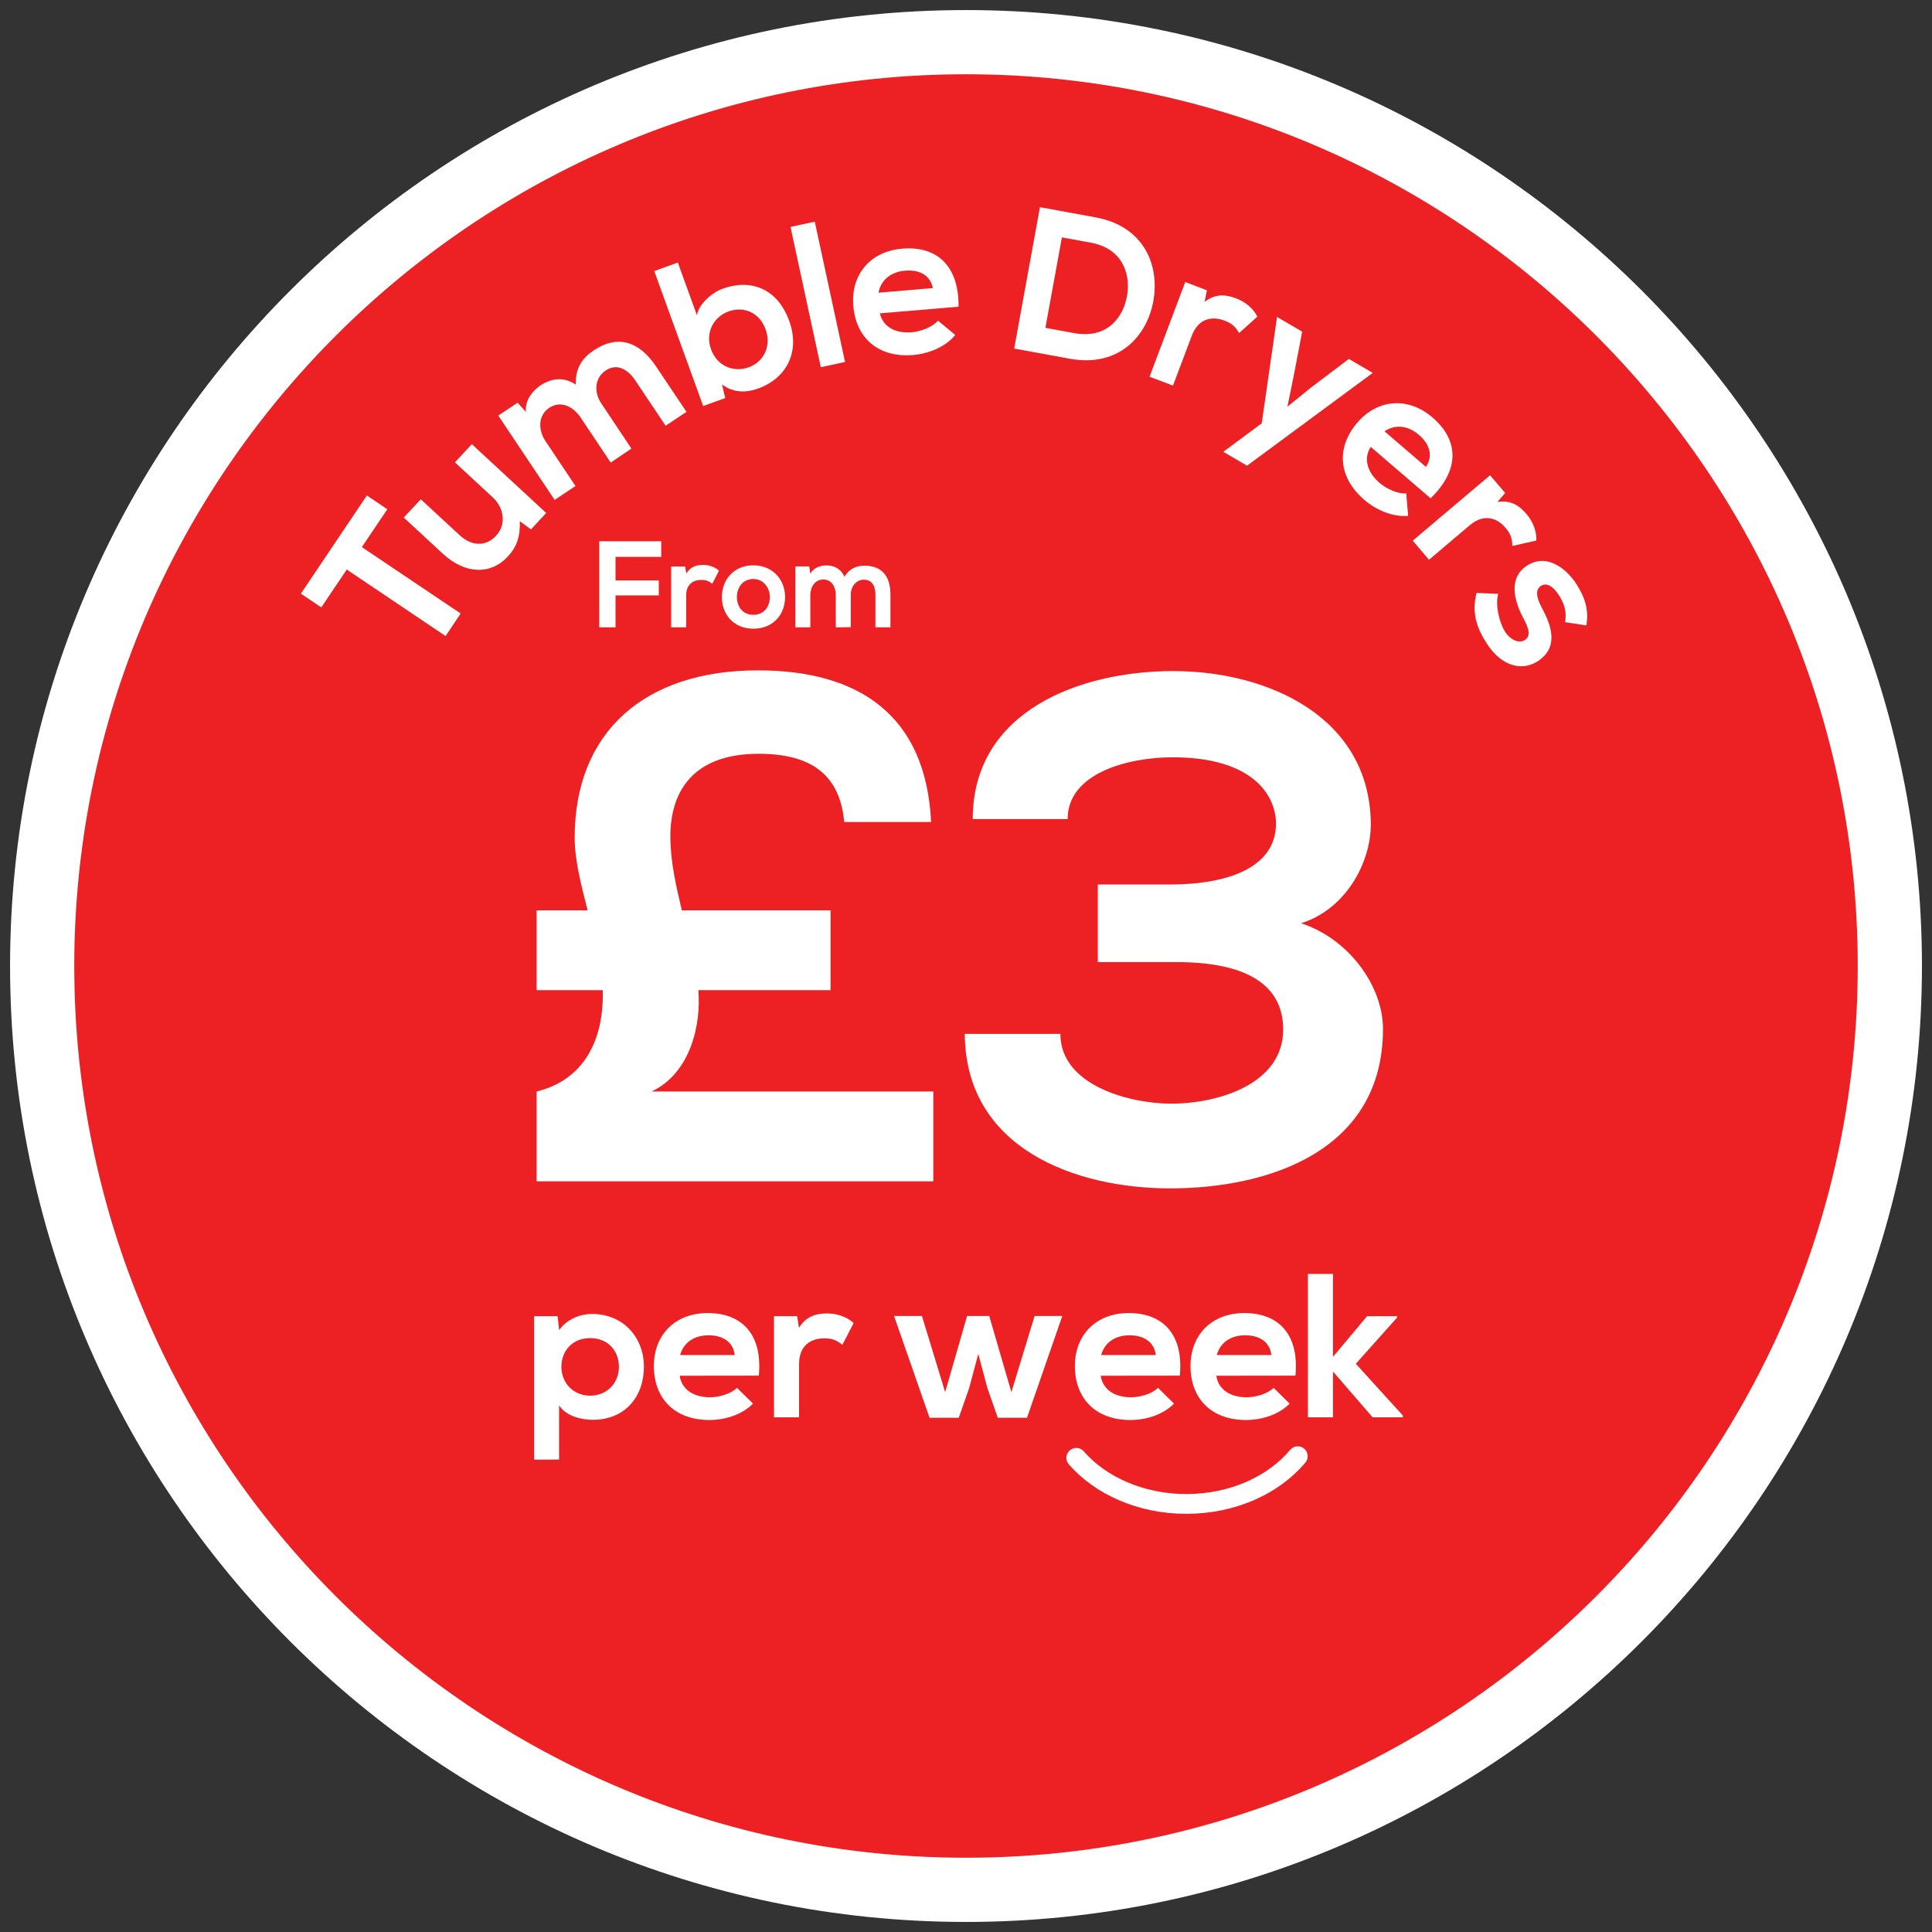 <?xml version="1.0" encoding="utf-8"?>
<!-- Generator: Adobe Illustrator 23.0.1, SVG Export Plug-In . SVG Version: 6.00 Build 0)  -->
<svg version="1.1" id="Layer_1" xmlns="http://www.w3.org/2000/svg" xmlns:xlink="http://www.w3.org/1999/xlink" x="0px" y="0px"
	 viewBox="0 0 192 192" style="enable-background:new 0 0 192 192;" xml:space="preserve">
<rect x="0" y="0" width="192" height="192" fill="#333333" stroke="none"/>
<style type="text/css">
	.st0{fill:#ED2124;}
	.st1{fill:#FFFFFF;}
	.st2{fill:none;stroke:#FFFFFF;stroke-width:1.968;stroke-linecap:round;stroke-miterlimit:10;}
</style>
<g>
	<g>
		<g>
			<g>
				<circle class="st0" cx="96" cy="96" r="91.81"/>
				<path class="st1" d="M96,191c-52.38,0-95-42.62-95-95S43.62,1,96,1s95,42.62,95,95S148.38,191,96,191z M96,7.38
					C47.14,7.38,7.38,47.14,7.38,96S47.14,184.62,96,184.62s88.62-39.75,88.62-88.62S144.86,7.38,96,7.38z"/>
			</g>
			<g>
				<path class="st1" d="M34.46,56.6l-2.53,3.76L29.9,59c2.3-3.42,4.25-6.32,6.56-9.76l2.03,1.37l-2.53,3.76l9.82,6.6l-1.5,2.24
					L34.46,56.6z"/>
				<path class="st1" d="M41.82,49.62l3.86,3.57c1.12,1.04,2.54,1.21,3.62,0.05c1.04-1.12,0.8-2.76-0.32-3.8l-3.77-3.49l1.68-1.81
					l7.39,6.84l-1.51,1.63l-1.11-0.81c0.04,1.46-0.25,2.49-1.21,3.52c-1.63,1.77-4.16,1.82-6.45-0.3l-3.88-3.59L41.82,49.62z"/>
				<path class="st1" d="M60.69,45.97l-2.99-4.48c-0.74-1.1-1.98-1.72-3.12-0.96c-1.12,0.75-1.11,2.19-0.38,3.29l2.99,4.48
					l-2.07,1.38l-5.6-8.38l1.92-1.28l0.83,0.92c-0.13-1.14,0.64-2.09,1.43-2.63c1-0.67,2.27-0.93,3.52-0.09
					c-0.05-1.69,0.69-2.67,1.78-3.4c2.38-1.59,4.52-0.91,6.2,1.6l3.02,4.51l-2.07,1.38l-3.02-4.51c-0.74-1.1-1.82-1.73-2.94-0.98
					S59.02,39,59.76,40.1l2.99,4.48L60.69,45.97z"/>
				<path class="st1" d="M67.36,26.09l1.9,5.24c0.2-1.18,1.56-2.28,2.56-2.64c2.76-1,5.43-0.06,6.61,3.2
					c1.13,3.11-0.3,5.71-3.08,6.72c-1.15,0.42-2.46,0.46-3.6-0.41l0.32,1.36l-2.19,0.79l-4.86-13.41L67.36,26.09z M70.66,34.71
					c0.62,1.71,2.27,2.32,3.75,1.79c1.5-0.54,2.27-2.11,1.68-3.76c-0.62-1.71-2.19-2.33-3.69-1.79
					C70.92,31.49,70.06,33.06,70.66,34.71z"/>
				<path class="st1" d="M80.97,22.03l3.01,13.94l-2.41,0.52l-3.01-13.94L80.97,22.03z"/>
				<path class="st1" d="M87.44,31.14c0.27,1.23,1.42,2.03,3.17,1.88c0.91-0.08,2.08-0.52,2.6-1.16l1.72,1.43
					c-0.96,1.19-2.65,1.86-4.17,1.99c-3.46,0.29-5.69-1.67-5.96-4.88c-0.26-3.05,1.63-5.42,4.88-5.69c3.35-0.28,5.62,1.62,5.58,5.77
					L87.44,31.14z M92.71,28.63c-0.27-1.29-1.34-1.85-2.77-1.73c-1.34,0.11-2.38,0.86-2.64,2.19L92.71,28.63z"/>
				<path class="st1" d="M114.64,29.79c-0.59,3.56-3.41,6.76-8.33,5.86c-1.73-0.32-3.79-0.69-5.52-1.01l2.56-14.05
					c1.73,0.31,3.79,0.69,5.52,1.01C113.69,22.49,115.21,26.31,114.64,29.79z M103.89,32.58l2.89,0.53
					c3.19,0.58,4.88-1.51,5.24-3.81c0.34-2.2-0.55-4.62-3.6-5.18l-2.89-0.53L103.89,32.58z"/>
				<path class="st1" d="M119.94,28.85L119.71,30c1.16-0.89,2.2-0.7,3.16-0.34c0.97,0.37,1.76,1.1,2.08,1.81l-1.81,1.63
					c-0.33-0.58-0.69-0.96-1.45-1.24c-1.22-0.46-2.59-0.24-3.25,1.5l-1.87,4.96l-2.33-0.88l3.55-9.41L119.94,28.85z"/>
				<path class="st1" d="M136.42,37.06l-12.49,9.22l-2.36-1.38l3.82-2.83l1.52-10.57l2.5,1.46l-0.87,4.53l-0.6,2.93l2.3-1.87
					l3.81-2.88L136.42,37.06z"/>
				<path class="st1" d="M136.22,44.41c-0.69,1.05-0.45,2.44,0.88,3.58c0.7,0.6,1.84,1.12,2.65,1.04l0.19,2.23
					c-1.52,0.15-3.18-0.58-4.35-1.58c-2.63-2.26-2.8-5.22-0.71-7.67c1.99-2.32,5.01-2.64,7.48-0.52c2.56,2.19,2.8,5.14-0.19,8.03
					L136.22,44.41z M141.71,46.4c0.73-1.1,0.38-2.26-0.71-3.19c-1.02-0.88-2.28-1.1-3.41-0.35L141.71,46.4z"/>
				<path class="st1" d="M149.58,48.99l-0.77,0.89c1.45-0.21,2.26,0.46,2.92,1.24c0.67,0.79,1.01,1.82,0.94,2.6l-2.38,0.54
					c0-0.67-0.13-1.17-0.66-1.79c-0.84-1-2.15-1.47-3.57-0.27l-4.05,3.43l-1.61-1.9l7.68-6.5L149.58,48.99z"/>
				<path class="st1" d="M155.53,61.83c0.19-0.96-0.05-1.77-0.55-2.59c-0.62-1-1.28-1.36-1.82-1.03c-0.55,0.34-0.55,1.04,0.06,2.18
					c0.9,1.67,1.8,3.94-0.46,5.36c-1.51,0.94-3.57,0.52-5.09-1.93c-0.84-1.35-1.46-2.84-0.93-4.9l2.15,0.1
					c-0.3,1.03,0.06,2.72,0.64,3.69c0.48,0.81,1.36,1.29,1.98,0.91c0.59-0.37,0.53-1-0.16-2.26c-0.88-1.69-1.49-3.97,0.45-5.18
					c1.97-1.23,3.94,0.38,4.91,1.94c0.83,1.33,1.19,2.5,0.94,4.03L155.53,61.83z"/>
			</g>
			<g>
				<path class="st1" d="M67.76,90.47h14.78v7.93H69.4c0.29,3.29-0.71,8.21-4.64,10.07h27.99v8.93c-16,0-23.42,0-39.42,0v-8.93
					c4.71-1.14,6.71-5.14,6.57-10.07h-6.57v-7.93h5.07c-0.57-2.21-1.29-4.93-1.29-7.21c0-10.5,6.93-16.64,18.21-16.64
					c10,0,16.71,4.43,17.21,15.07H83.9c-0.43-4.64-3.21-6.78-8.5-6.78c-6.57,0-8.78,3.79-8.78,8.21
					C66.62,85.62,67.19,88.05,67.76,90.47z"/>
				<path class="st1" d="M109.1,95.62V87.9h7.21c5.07,0,10.43-1.36,10.5-6c0-2.86-2.29-6.64-10.28-6.64
					c-4.43,0-10.43,1.57-10.43,6.14h-9.43c0-10.78,10.71-14.71,19.92-14.71c9.43,0,19.57,4.57,19.64,15.21
					c0,3.93-2.57,8.5-6.93,9.85c4.79,1.57,8.14,6.28,8.14,10.5c0,12.21-11.5,15.85-21.14,15.85c-9.5,0-20.35-4-20.42-15.35h9.5
					c0,5.14,6.93,6.93,11,6.93c4.79,0,11.14-2,11.14-7.36c0-3-1.64-6.71-10.64-6.71h-7.78V95.62z"/>
				<path class="st1" d="M53.08,145.06V130.8h2.33l0.16,1.39c0.77-1.12,2.12-1.61,3.26-1.61c3.1,0,5.16,2.31,5.16,5.26
					c0,2.94-1.86,5.26-5.08,5.26c-1.06,0-2.63-0.33-3.35-1.43v5.38L53.08,145.06L53.08,145.06z M61.51,135.84
					c0-1.57-1.06-2.86-2.86-2.86s-2.86,1.29-2.86,2.86s1.16,2.86,2.86,2.86S61.51,137.41,61.51,135.84z"/>
				<path class="st1" d="M67.55,136.72c0.16,1.24,1.24,2.14,3,2.14c0.92,0,2.12-0.35,2.69-0.94l1.59,1.57
					c-1.06,1.1-2.79,1.63-4.32,1.63c-3.47,0-5.53-2.14-5.53-5.37c0-3.06,2.08-5.26,5.35-5.26c3.37,0,5.47,2.08,5.08,6.22
					L67.55,136.72L67.55,136.72z M73.02,134.66c-0.16-1.3-1.18-1.96-2.61-1.96c-1.35,0-2.45,0.65-2.82,1.96H73.02z"/>
				<path class="st1" d="M79.22,130.8l0.18,1.16c0.77-1.24,1.82-1.43,2.84-1.43c1.04,0,2.04,0.41,2.59,0.96l-1.12,2.16
					c-0.51-0.43-0.98-0.65-1.79-0.65c-1.31,0-2.51,0.69-2.51,2.55v5.3h-2.49V130.8H79.22z"/>
				<path class="st1" d="M98.31,130.78l2.2,7.57l2.31-7.57h2.75l-3.51,10.12h-2.9l-1.04-2.98l-0.9-3.37l-0.9,3.37l-1.04,2.98h-2.9
					l-3.53-10.12h2.77l2.31,7.57l2.18-7.57H98.31z"/>
				<path class="st1" d="M109.39,136.72c0.16,1.24,1.24,2.14,3,2.14c0.92,0,2.12-0.35,2.69-0.94l1.59,1.57
					c-1.06,1.1-2.79,1.63-4.32,1.63c-3.47,0-5.53-2.14-5.53-5.37c0-3.06,2.08-5.26,5.35-5.26c3.37,0,5.47,2.08,5.08,6.22
					L109.39,136.72L109.39,136.72z M114.86,134.66c-0.16-1.3-1.18-1.96-2.61-1.96c-1.35,0-2.45,0.65-2.82,1.96H114.86z"/>
				<path class="st1" d="M120.88,136.72c0.16,1.24,1.24,2.14,3,2.14c0.92,0,2.12-0.35,2.69-0.94l1.59,1.57
					c-1.06,1.1-2.79,1.63-4.32,1.63c-3.47,0-5.53-2.14-5.53-5.37c0-3.06,2.08-5.26,5.35-5.26c3.37,0,5.47,2.08,5.08,6.22
					L120.88,136.72L120.88,136.72z M126.35,134.66c-0.16-1.3-1.18-1.96-2.61-1.96c-1.35,0-2.45,0.65-2.82,1.96H126.35z"/>
				<path class="st1" d="M132.47,126.6v8.24l3.39-4.04h2.98v0.14l-4.1,4.59l4.67,5.14v0.18h-3l-3.94-4.55v4.55h-2.49V126.6H132.47z"
					/>
			</g>
		</g>
		<path class="st2" d="M128.97,144.72c-2.4,2.86-6.46,4.74-11.07,4.74c-4.52,0-8.52-1.81-10.94-4.58"/>
	</g>
	<g>
		<path class="st1" d="M59.55,62.34v-8.55h6.16v1.55h-4.54v2.34h4.3v1.49h-4.3v3.17C61.17,62.34,59.55,62.34,59.55,62.34z"/>
		<path class="st1" d="M68.09,56.3L68.2,57c0.47-0.75,1.09-0.86,1.7-0.86c0.62,0,1.22,0.25,1.55,0.58l-0.67,1.3
			c-0.31-0.26-0.59-0.39-1.08-0.39c-0.78,0-1.51,0.42-1.51,1.53v3.18H66.7V56.3H68.09z"/>
		<path class="st1" d="M78.02,59.33c0,1.74-1.19,3.15-3.15,3.15s-3.13-1.41-3.13-3.15c0-1.73,1.2-3.15,3.12-3.15
			S78.02,57.6,78.02,59.33z M73.23,59.33c0,0.92,0.55,1.77,1.64,1.77s1.64-0.86,1.64-1.77s-0.64-1.79-1.64-1.79
			C73.79,57.54,73.23,58.42,73.23,59.33z"/>
		<path class="st1" d="M83.06,62.34v-3.23c0-0.8-0.42-1.52-1.24-1.52c-0.81,0-1.29,0.72-1.29,1.52v3.23h-1.49v-6.05h1.38l0.11,0.73
			c0.32-0.61,1.02-0.83,1.59-0.83c0.72,0,1.44,0.29,1.79,1.13c0.54-0.86,1.24-1.1,2.02-1.1c1.71,0,2.56,1.05,2.56,2.86v3.26H87
			v-3.26c0-0.8-0.33-1.47-1.14-1.47s-1.31,0.7-1.31,1.49v3.23L83.06,62.34L83.06,62.34z"/>
	</g>
</g>
</svg>
